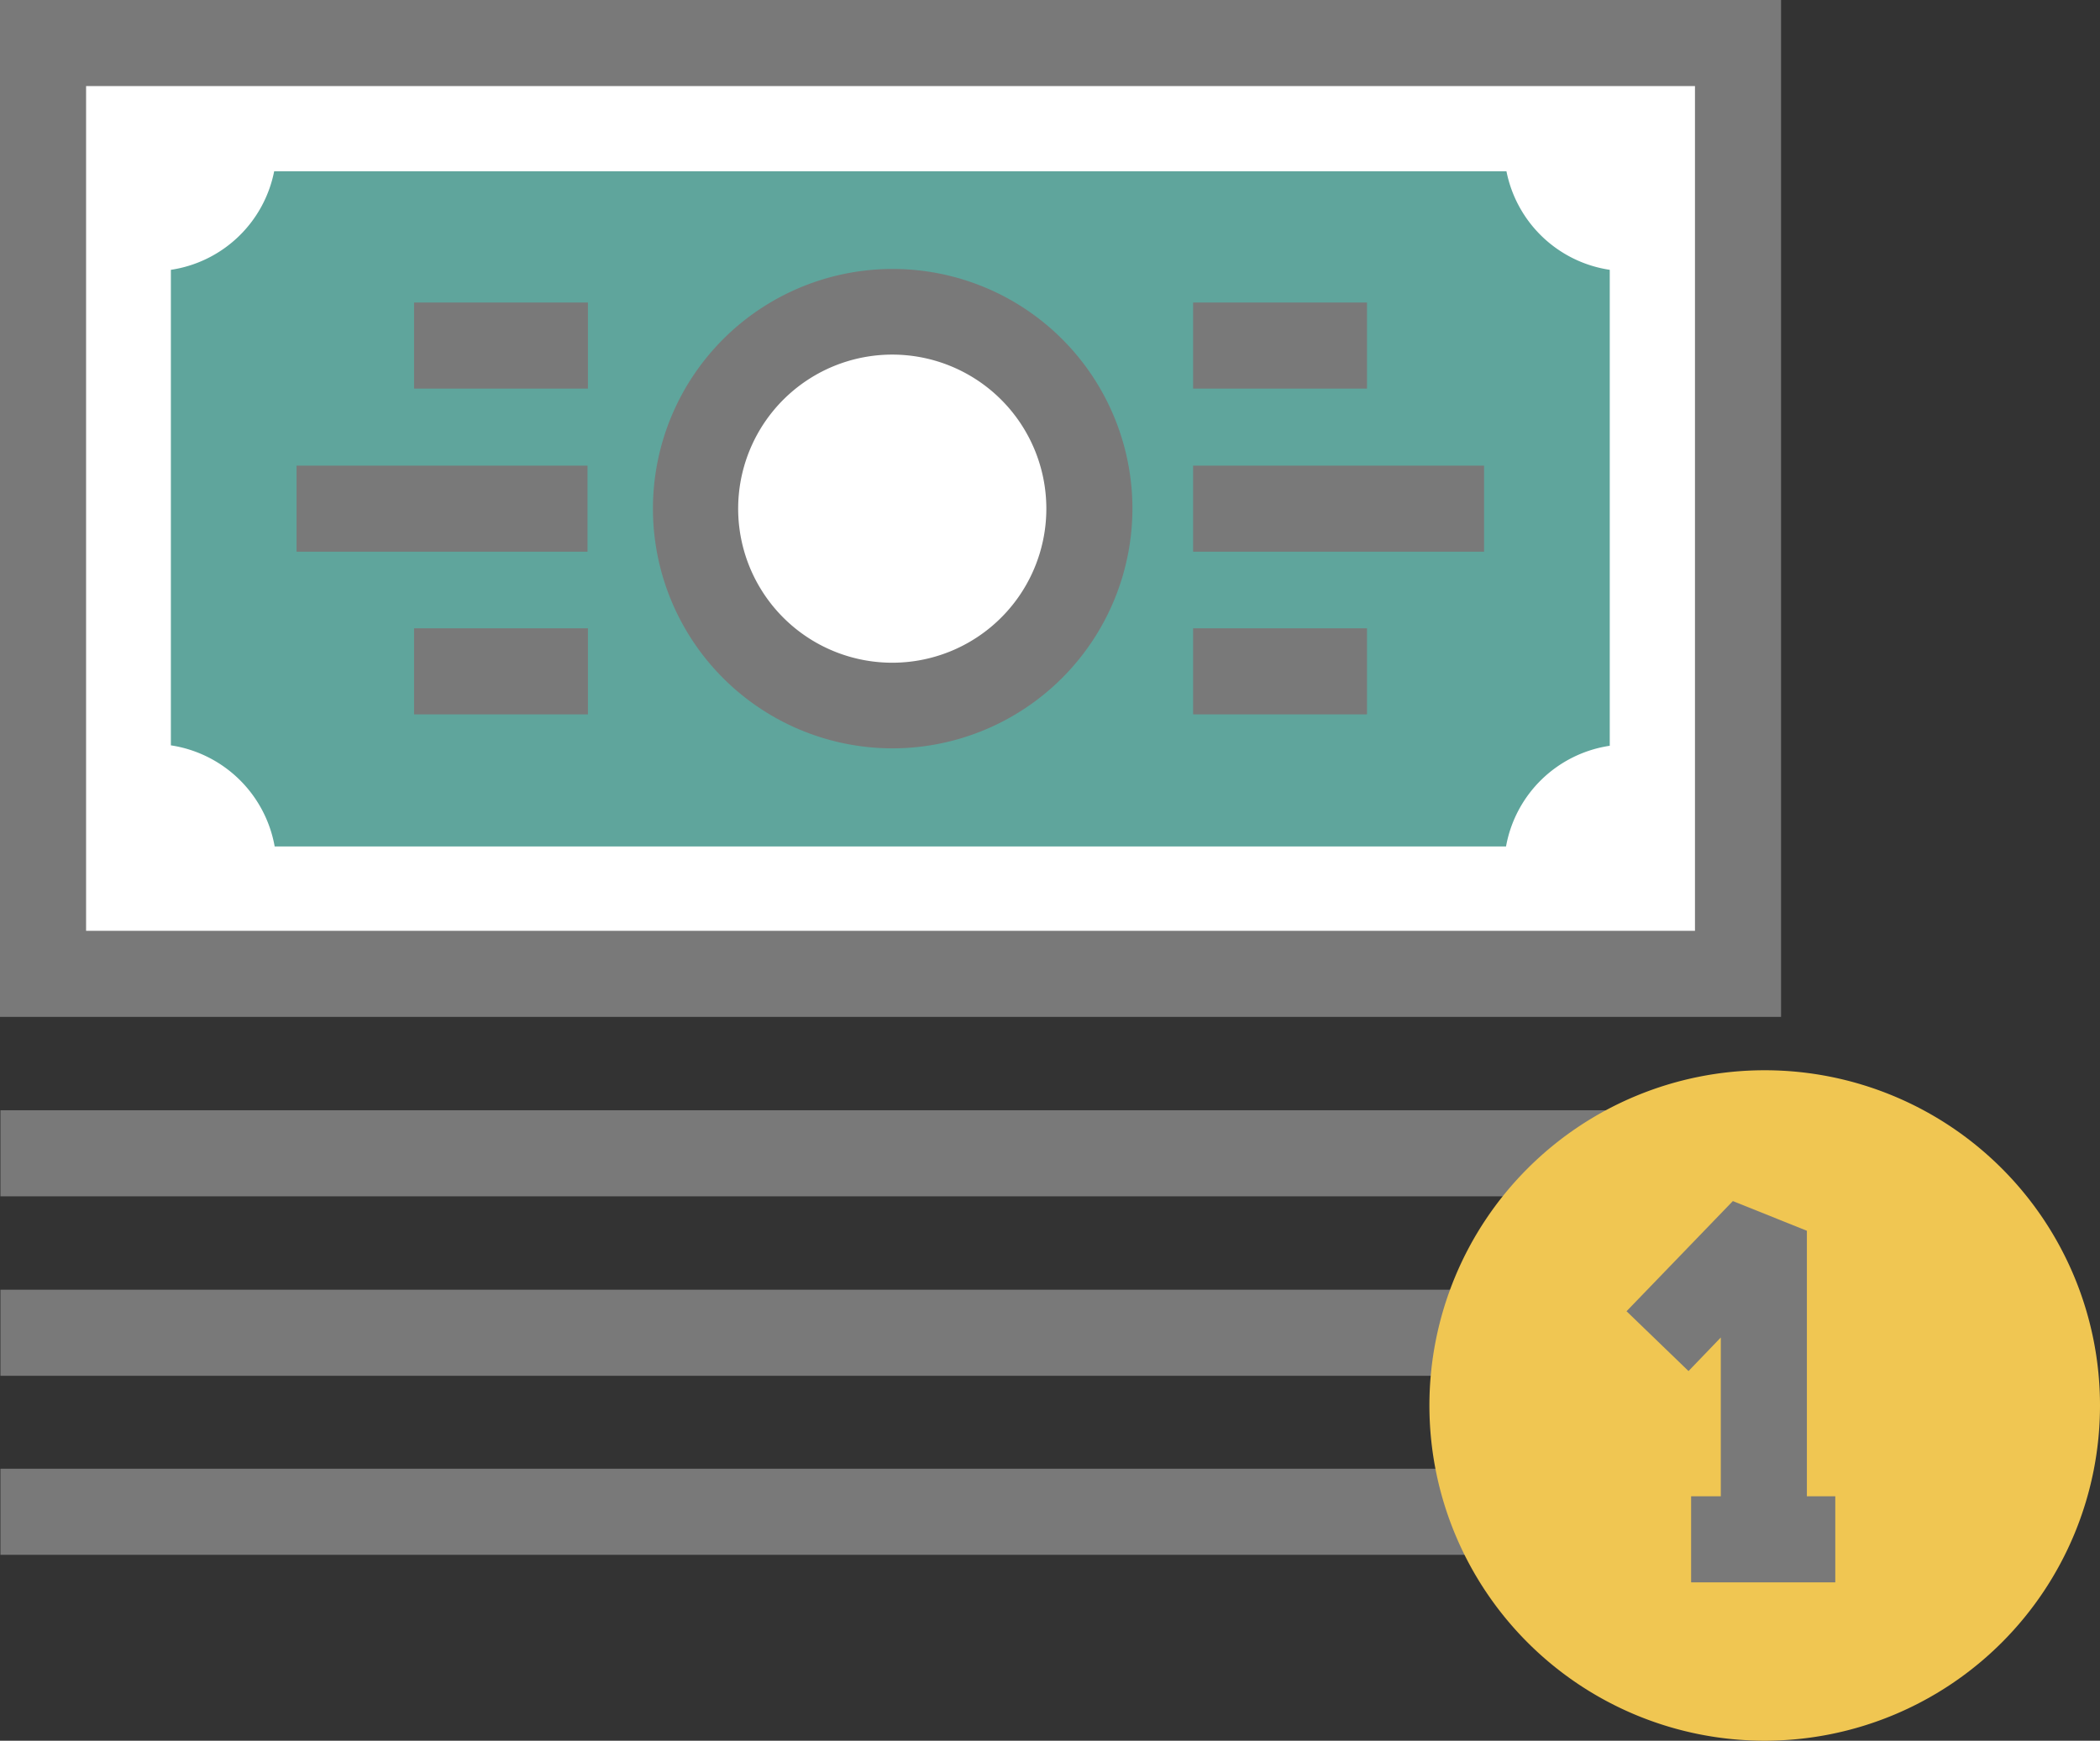 <svg xmlns="http://www.w3.org/2000/svg" viewBox="0 0 48.79 40.45"><rect x="0" y="0" width="48.79" height="40.45" fill="#333333" stroke="none"/><defs><style>.a{fill:#fff;}.b{fill:#797979;}.c{fill:#5fa59c;}.d{fill:#f0c652;}</style></defs><title>business-fin</title><rect class="a" x="1" y="1" width="39.38" height="21.63"/><path class="b" d="M275.27,423.07h37.38V403.44H275.27v19.63Zm39.38,2H273.27V401.44h41.38v23.63Z" transform="translate(-273.27 -401.44)"/><path class="c" d="M279.65,421.1a2.89,2.89,0,0,0-2.41-2.34V407.71a2.88,2.88,0,0,0,2.4-2.29h28.63a2.88,2.88,0,0,0,2.4,2.29v11.06a2.88,2.88,0,0,0-2.41,2.34H279.65Z" transform="translate(-273.27 -401.44)"/><path class="a" d="M298.54,413.26a4.58,4.58,0,1,1-4.58-4.57,4.58,4.58,0,0,1,4.58,4.57" transform="translate(-273.27 -401.44)"/><path class="b" d="M294,409.68a3.58,3.58,0,1,0,3.58,3.57,3.58,3.58,0,0,0-3.58-3.57m0,9.15a5.57,5.57,0,1,1,5.58-5.58,5.58,5.58,0,0,1-5.58,5.58" transform="translate(-273.27 -401.44)"/><rect class="b" x="27.72" y="10.82" width="6.76" height="2"/><rect class="b" x="27.72" y="7.03" width="4.04" height="2"/><rect class="b" x="27.72" y="14.6" width="4.04" height="2"/><rect class="b" x="6.89" y="10.82" width="6.76" height="2"/><rect class="b" x="9.62" y="14.6" width="4.04" height="2"/><rect class="b" x="9.62" y="7.03" width="4.04" height="2"/><rect class="b" x="0.01" y="25.8" width="41.36" height="2"/><rect class="b" x="0.01" y="29.97" width="41.36" height="2"/><rect class="b" x="0.01" y="34.13" width="41.36" height="2"/><path class="d" d="M322.06,434.1a7.79,7.79,0,1,1-7.79-7.79,7.79,7.79,0,0,1,7.79,7.79" transform="translate(-273.27 -401.44)"/><polygon class="b" points="41.98 35.79 39.98 35.79 39.98 31.08 39.23 31.86 37.79 30.47 40.26 27.91 41.98 28.6 41.98 35.79"/><rect class="b" x="39.29" y="34.77" width="3.35" height="2"/></svg>